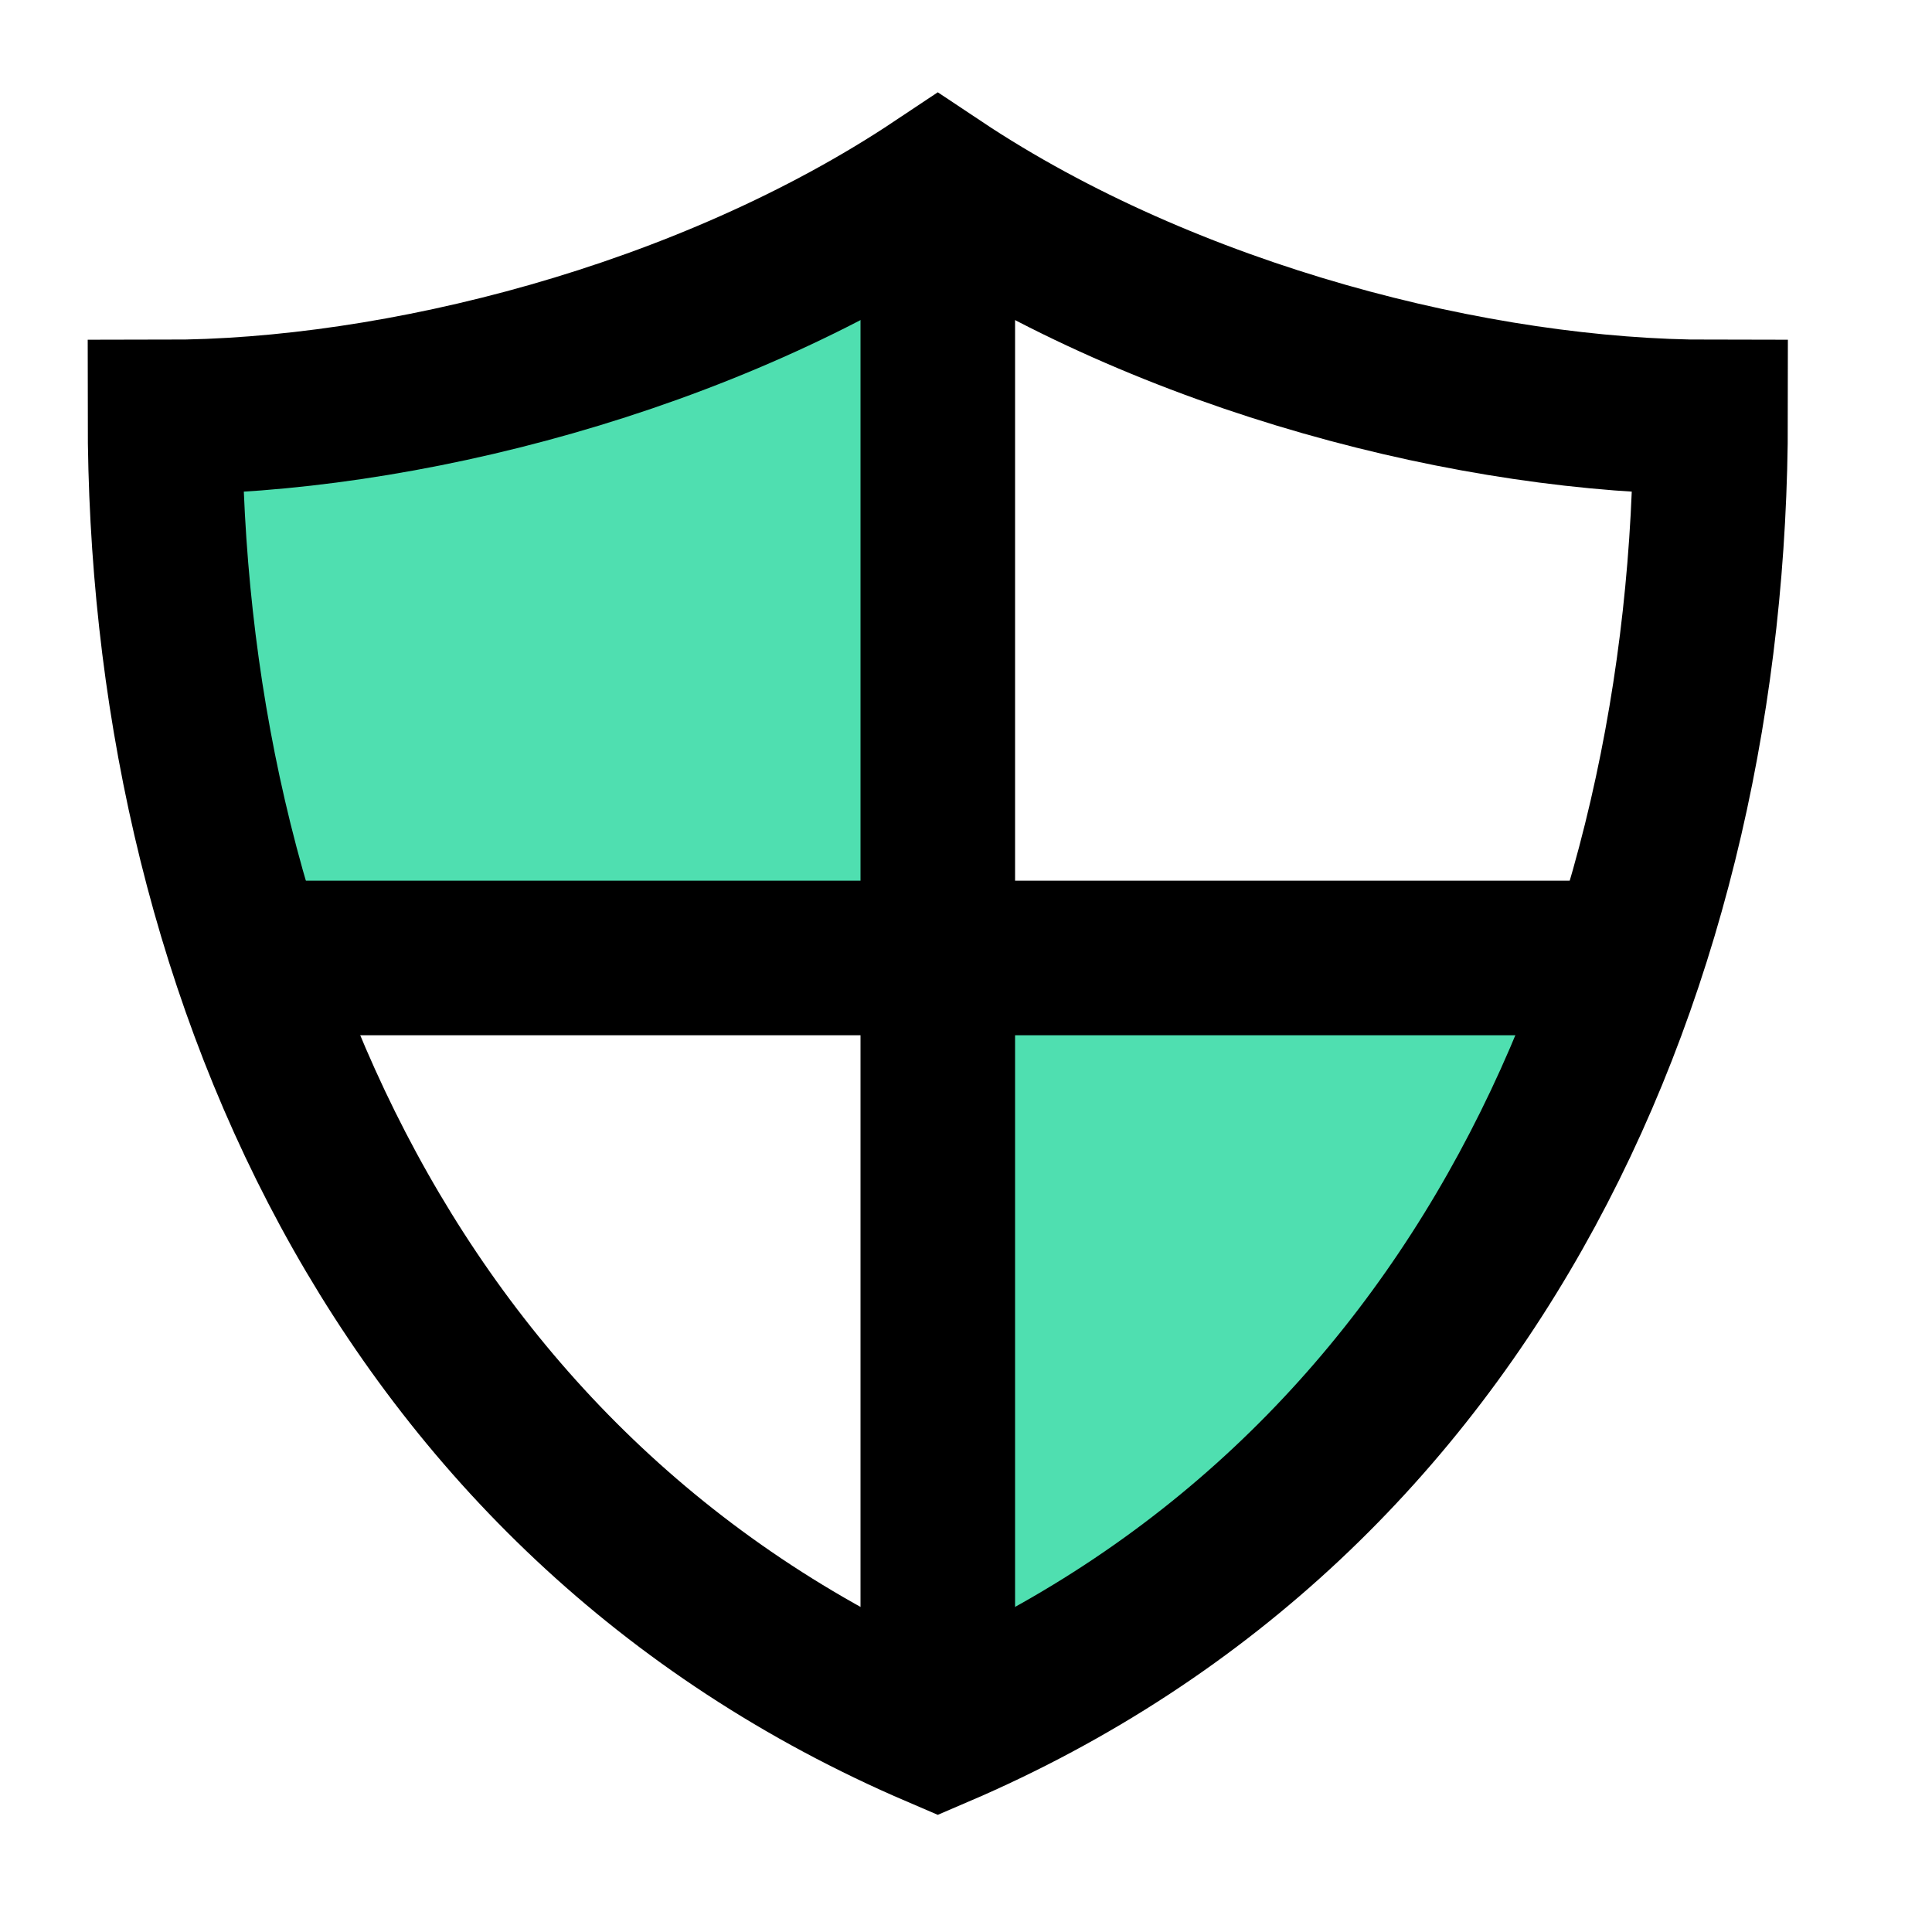 <svg width="25" height="25" viewBox="0 0 25 25" fill="none" xmlns="http://www.w3.org/2000/svg">
<path fill-rule="evenodd" clip-rule="evenodd" d="M12.135 2.396V12.396H3.22C2.483 10.168 2.135 7.782 2.135 5.396C5.135 5.396 9.135 4.396 12.135 2.396Z" fill="#4FDFB0"/>
<path fill-rule="evenodd" clip-rule="evenodd" d="M21.049 12.396L12.135 12.396V22.396C16.749 20.419 19.625 16.703 21.049 12.396Z" fill="#4FDFB0"/>
<path d="M12.135 2.396V22.396" stroke="black" stroke-width="2" stroke-miterlimit="10"/>
<path d="M21.038 12.396H3.23" stroke="black" stroke-width="2" stroke-miterlimit="10"/>
<path d="M12.135 2.396C9.135 4.396 5.135 5.396 2.135 5.396C2.135 12.396 5.135 19.396 12.135 22.396C19.135 19.396 22.135 12.396 22.135 5.396C19.135 5.396 15.135 4.396 12.135 2.396Z" stroke="black" stroke-width="2" stroke-miterlimit="10" stroke-linecap="square"/>
</svg>
